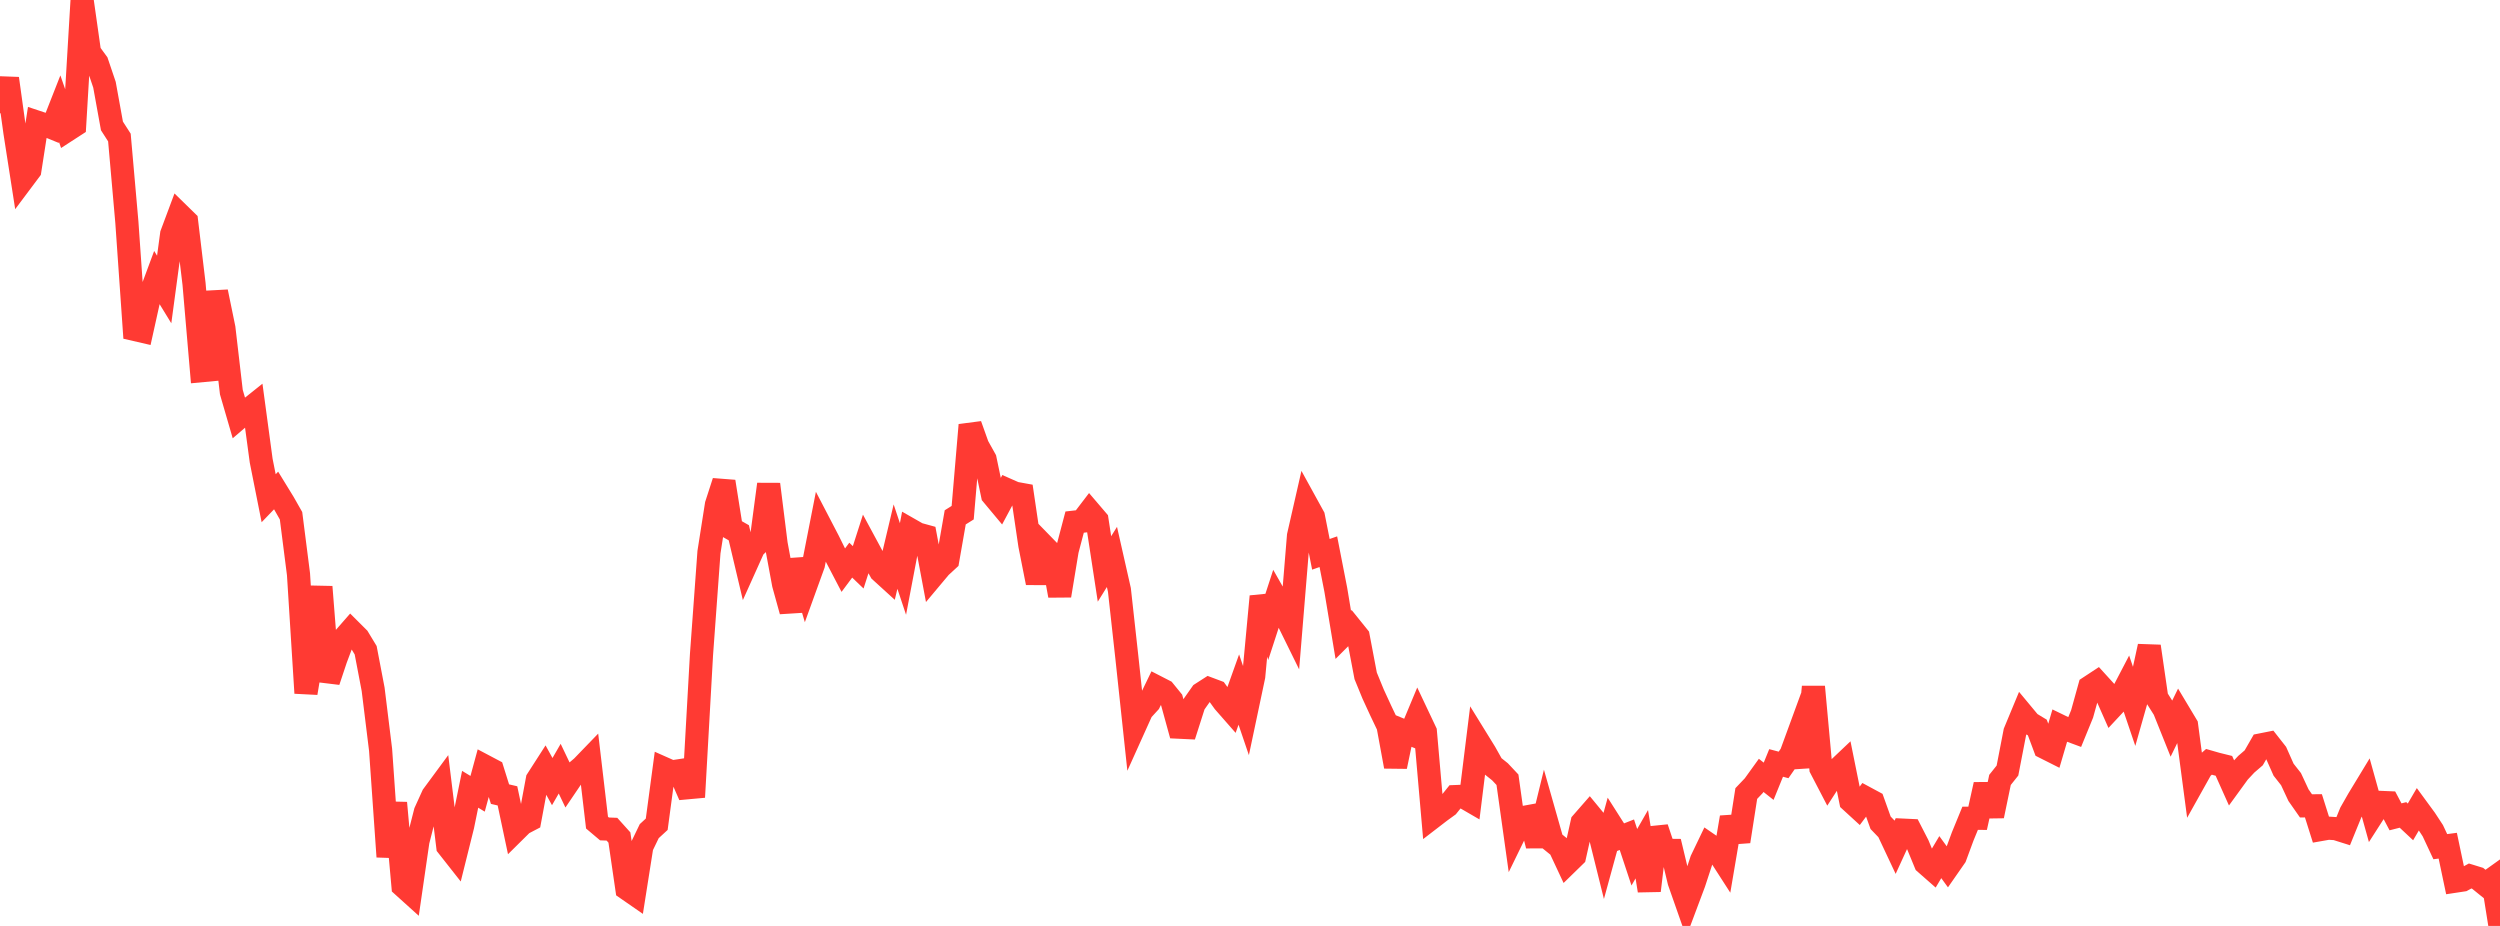 <?xml version="1.0" standalone="no"?>
<!DOCTYPE svg PUBLIC "-//W3C//DTD SVG 1.1//EN" "http://www.w3.org/Graphics/SVG/1.1/DTD/svg11.dtd">

<svg width="135" height="50" viewBox="0 0 135 50" preserveAspectRatio="none" 
  xmlns="http://www.w3.org/2000/svg"
  xmlns:xlink="http://www.w3.org/1999/xlink">


<polyline points="0.0, 6.113 0.403, 4.24 0.806, 7.143 1.209, 9.732 1.612, 9.194 2.015, 6.6 2.418, 6.734 2.821, 6.899 3.224, 5.873 3.627, 7.034 4.03, 6.773 4.433, 0.0 4.836, 2.833 5.239, 3.385 5.642, 4.576 6.045, 6.8 6.448, 7.427 6.851, 12.003 7.254, 17.786 7.657, 17.879 8.06, 16.061 8.463, 14.974 8.866, 15.632 9.269, 12.643 9.672, 11.564 10.075, 11.958 10.478, 15.328 10.881, 20.017 11.284, 19.979 11.687, 15.757 12.09, 17.719 12.493, 21.174 12.896, 22.562 13.299, 22.217 13.701, 21.896 14.104, 24.878 14.507, 26.904 14.91, 26.485 15.313, 27.142 15.716, 27.851 16.119, 31.01 16.522, 37.424 16.925, 35.003 17.328, 31.691 17.731, 36.787 18.134, 35.578 18.537, 34.506 18.94, 34.045 19.343, 34.447 19.746, 35.113 20.149, 37.221 20.552, 40.492 20.955, 46.262 21.358, 43.357 21.761, 47.841 22.164, 48.205 22.567, 45.427 22.97, 43.846 23.373, 42.96 23.776, 42.413 24.179, 45.7 24.582, 46.212 24.985, 44.595 25.388, 42.621 25.791, 42.865 26.194, 41.382 26.597, 41.595 27.0, 42.883 27.403, 42.977 27.806, 44.878 28.209, 44.479 28.612, 44.268 29.015, 42.1 29.418, 41.473 29.821, 42.207 30.224, 41.508 30.627, 42.352 31.03, 41.757 31.433, 41.414 31.836, 40.997 32.239, 44.422 32.642, 44.762 33.045, 44.777 33.448, 45.225 33.851, 47.99 34.254, 48.269 34.657, 45.715 35.06, 44.881 35.463, 44.51 35.866, 41.504 36.269, 41.683 36.672, 41.622 37.075, 42.543 37.478, 42.506 37.881, 35.343 38.284, 29.817 38.687, 27.253 39.09, 26.007 39.493, 28.54 39.896, 28.77 40.299, 30.472 40.701, 29.578 41.104, 29.185 41.507, 26.151 41.91, 29.372 42.313, 31.547 42.716, 33.003 43.119, 30.231 43.522, 31.596 43.925, 30.482 44.328, 28.428 44.731, 29.202 45.134, 30.018 45.537, 30.79 45.94, 30.248 46.343, 30.635 46.746, 29.379 47.149, 30.126 47.552, 30.847 47.955, 31.214 48.358, 29.517 48.761, 30.725 49.164, 28.607 49.567, 28.837 49.97, 28.948 50.373, 31.095 50.776, 30.614 51.179, 30.243 51.582, 27.937 51.985, 27.685 52.388, 22.95 52.791, 24.078 53.194, 24.801 53.597, 26.727 54.0, 27.21 54.403, 26.457 54.806, 26.635 55.209, 26.708 55.612, 29.435 56.015, 31.472 56.418, 29.535 56.821, 29.949 57.224, 32.164 57.627, 29.721 58.03, 28.193 58.433, 28.147 58.836, 27.619 59.239, 28.091 59.642, 30.723 60.045, 30.074 60.448, 31.856 60.851, 35.503 61.254, 39.266 61.657, 38.372 62.06, 37.932 62.463, 37.1 62.866, 37.307 63.269, 37.803 63.672, 39.268 64.075, 39.287 64.478, 38.026 64.881, 37.453 65.284, 37.194 65.687, 37.345 66.09, 37.905 66.493, 38.364 66.896, 37.236 67.299, 38.421 67.701, 36.518 68.104, 32.208 68.507, 33.549 68.91, 32.311 69.313, 33.021 69.716, 33.84 70.119, 28.936 70.522, 27.168 70.925, 27.9 71.328, 29.933 71.731, 29.792 72.134, 31.856 72.537, 34.28 72.94, 33.877 73.343, 34.377 73.746, 36.496 74.149, 37.479 74.552, 38.355 74.955, 39.202 75.358, 41.392 75.761, 39.461 76.164, 39.628 76.567, 38.662 76.97, 39.514 77.373, 44.119 77.776, 43.809 78.179, 43.517 78.582, 43.016 78.985, 43 79.388, 43.234 79.791, 39.983 80.194, 40.636 80.597, 41.355 81.0, 41.677 81.403, 42.107 81.806, 44.982 82.209, 44.155 82.612, 44.081 83.015, 45.662 83.418, 44.011 83.821, 45.43 84.224, 45.757 84.627, 46.619 85.03, 46.226 85.433, 44.421 85.836, 43.96 86.239, 44.449 86.642, 46.071 87.045, 44.6 87.448, 45.233 87.851, 45.074 88.254, 46.292 88.657, 45.588 89.06, 48.094 89.463, 44.711 89.866, 45.917 90.269, 45.921 90.672, 47.606 91.075, 48.755 91.478, 47.68 91.881, 46.449 92.284, 45.61 92.687, 45.887 93.09, 46.513 93.493, 44.14 93.896, 45.435 94.299, 42.851 94.701, 42.429 95.104, 41.87 95.507, 42.189 95.91, 41.199 96.313, 41.306 96.716, 40.725 97.119, 39.624 97.522, 41.405 97.925, 37.087 98.328, 41.491 98.731, 42.265 99.134, 41.642 99.537, 41.26 99.94, 43.256 100.343, 43.625 100.746, 43.087 101.149, 43.304 101.552, 44.43 101.955, 44.849 102.358, 45.706 102.761, 44.827 103.164, 44.846 103.567, 45.63 103.97, 46.609 104.373, 46.963 104.776, 46.285 105.179, 46.839 105.582, 46.26 105.985, 45.169 106.388, 44.186 106.791, 44.188 107.194, 42.367 107.597, 44.06 108.0, 42.115 108.403, 41.61 108.806, 39.528 109.209, 38.556 109.612, 39.041 110.015, 39.285 110.418, 40.363 110.821, 40.566 111.224, 39.194 111.627, 39.39 112.03, 39.539 112.433, 38.553 112.836, 37.102 113.239, 36.837 113.642, 37.28 114.045, 38.191 114.448, 37.759 114.851, 36.986 115.254, 38.176 115.657, 36.757 116.06, 34.902 116.463, 37.677 116.866, 38.315 117.269, 39.32 117.672, 38.494 118.075, 39.167 118.478, 42.213 118.881, 41.492 119.284, 41.139 119.687, 41.255 120.09, 41.355 120.493, 42.255 120.896, 41.7 121.299, 41.269 121.701, 40.923 122.104, 40.222 122.507, 40.142 122.91, 40.655 123.313, 41.562 123.716, 42.075 124.119, 42.94 124.522, 43.516 124.925, 43.514 125.328, 44.792 125.731, 44.721 126.134, 44.747 126.537, 44.874 126.94, 43.884 127.343, 43.176 127.746, 42.512 128.149, 43.959 128.552, 43.33 128.955, 43.347 129.358, 44.109 129.761, 44.006 130.164, 44.383 130.567, 43.694 130.97, 44.244 131.373, 44.859 131.776, 45.72 132.179, 45.667 132.582, 47.583 132.985, 47.522 133.388, 47.303 133.791, 47.427 134.194, 47.753 134.597, 47.465 135.0, 50.0" fill="none" stroke="#ff3a33" stroke-width="1.25"/>

</svg>